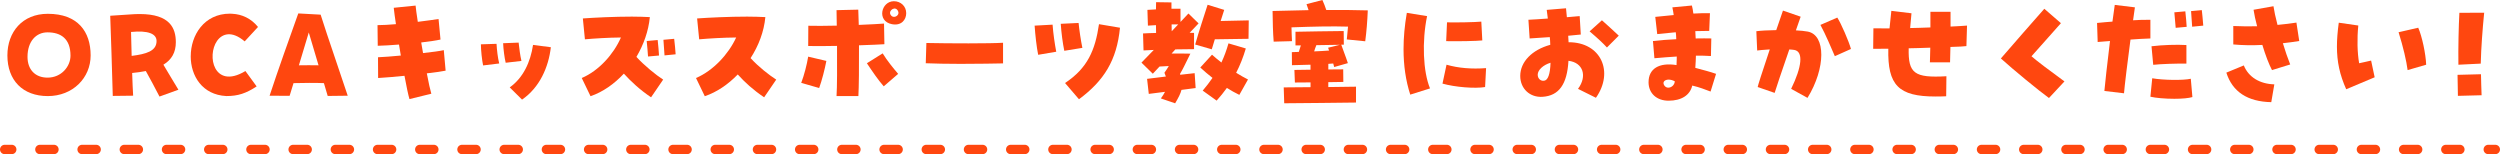 <?xml version="1.0" encoding="UTF-8"?>
<svg id="_レイヤー_2" data-name="レイヤー_2" xmlns="http://www.w3.org/2000/svg" viewBox="0 0 1064.93 65.67">
  <defs>
    <style>
      .cls-1, .cls-2 {
        fill: none;
        stroke: #ff470f;
        stroke-linecap: round;
        stroke-linejoin: round;
        stroke-width: 4px;
      }

      .cls-2 {
        stroke-dasharray: 5.99 11.99;
      }

      .cls-3 {
        fill: #ff470f;
      }
    </style>
  </defs>
  <g id="_レイヤー_2-2" data-name="レイヤー_2">
    <g>
      <path class="cls-3" d="M3.15,23.61C3.15,13.62,9.54,5.88,20.36,5.88c12.84,0,18.25,7.64,18.25,17.73,0,9.57-7.59,17.32-18.25,17.32S3.15,34.22,3.15,23.61ZM30.03,23.71c0-7.23-4.11-9.93-9.78-9.93-4.89,0-8.53,3.85-8.53,10.45,0,5.36,3.22,8.84,8.53,8.84,5.93,0,9.78-4.79,9.78-9.36Z"/>
      <path class="cls-3" d="M46.93,6.71l8.68-.57c1.3-.1,2.39-.16,3.9-.16,12.9,0,15.39,6.03,15.39,12.01,0,4.32-1.77,7.44-5.3,9.57,2.13,3.48,3.69,6.29,6.4,10.66l-8.06,2.91c-2.29-4.37-3.74-7.18-5.82-10.87-1.77.36-3.69.62-5.82.83.16,4.47.26,7.33.42,9.67l-8.68.1c-.21-7.96-.88-29.12-1.09-34.17ZM55.82,13.62c.1,3.95.21,7.28.26,10.19,6.19-.78,10.61-2.03,10.61-6.34,0-3.12-3.64-4.58-10.87-3.85Z"/>
      <path class="cls-3" d="M81.25,23.97c0-9,5.72-18.15,16.69-18.15.16,0,.31,0,1.04.05,4.06.21,8.01,1.98,10.92,5.62l-5.67,6.14c-2.76-2.34-5.15-3.17-7.12-3.02-7.96.62-9.15,16.28-.94,17.89,2.13.42,4.94-.16,8.37-2.24l4.78,6.55c-4.52,2.96-7.9,4.11-12.9,4.11-10.3-.52-15.18-8.63-15.18-16.95Z"/>
      <path class="cls-3" d="M137.98,35.41c-3.74-.16-8.48-.1-12.95,0-.57,1.87-1.14,3.74-1.66,5.41l-8.53-.05c3.43-10.45,8.58-24.91,12.22-35.05l9.52.52c2.91,9.26,8.79,26.11,11.54,34.53l-8.53.1c-.47-1.61-1.04-3.48-1.61-5.46ZM127.32,27.82c2.81-.05,5.62-.05,8.37,0-1.3-4.32-2.7-9-4.16-13.99-1.14,3.69-2.65,8.79-4.21,13.99Z"/>
      <path class="cls-3" d="M172.3,32.29c-3.95.42-7.9.73-11.23.94l-.05-8.84c2.34-.1,5.93-.36,9.72-.73l-.78-4.68c-3.33.26-6.5.47-9.05.52l-.1-8.79c2.13,0,4.89-.16,7.85-.42-.42-2.65-.73-5.04-.94-6.97l9.31-.94c.1,1.14.42,3.64.94,6.92,3.64-.47,6.86-.88,8.84-1.2l.83,8.74c-1.77.42-4.78.83-8.22,1.25l.78,4.52c3.9-.42,7.23-.88,8.84-1.25l.78,8.74c-1.4.31-4.37.73-8.01,1.14.73,3.95,1.46,7.18,1.92,8.68l-9.31,2.29c-.52-1.72-1.3-5.41-2.13-9.93Z"/>
      <path class="cls-3" d="M204.85,18.88l6.66-.21c.16,2.7.52,5.93,1.14,8.37l-6.86.83c-.47-2.18-.94-6.45-.94-9ZM214.32,18.41l6.6-.26c.26,2.39.68,5.67,1.2,7.8l-6.71.78c-.52-2.13-.99-5.82-1.09-8.32ZM217.13,37.23c5.77-4.11,8.84-10.82,9.93-18.1l7.59.99c-.99,8.53-4.78,17.16-12.27,22.31l-5.25-5.2Z"/>
      <path class="cls-3" d="M265.75,31.36c-4.11,4.42-9,7.85-14.2,9.62l-3.74-7.75c7.28-3.07,13.62-10.19,16.69-17.26-5.51.05-11.28.42-15.34.78l-.88-8.89c4.89-.36,13.47-.78,20.9-.78,2.81,0,5.41.1,7.64.21-.57,5.93-2.65,11.75-5.72,16.95,3.38,3.69,8.37,7.75,11.39,9.67l-5.15,7.54c-4.73-3.17-8.58-6.76-11.6-10.09ZM275.47,17.47l4.68-.42c.26,1.98.47,5.1.57,6.6l-4.68.42c-.1-1.72-.36-4.63-.57-6.6ZM282.6,16.95l4.58-.42c.26,1.98.52,5.04.62,6.6l-4.73.47c-.1-1.92-.36-4.78-.47-6.66Z"/>
      <path class="cls-3" d="M314.26,31.72c-4.11,4.26-8.94,7.54-14.04,9.26l-3.74-7.75c7.28-3.07,13.88-10.19,17.11-17.26-5.67.05-11.65.42-15.76.78l-.88-8.89c4.89-.36,13.73-.78,21.32-.78,2.86,0,5.51.1,7.75.21-.57,6.14-2.86,12.17-6.29,17.47,3.38,3.69,7.9,7.23,10.92,9.15l-5.15,7.54c-4.78-3.22-8.22-6.4-11.23-9.72Z"/>
      <path class="cls-3" d="M341.3,35.31c1.25-3.28,2.44-7.9,2.96-11.18l7.75,1.82c-.68,3.54-1.87,8.22-3.07,11.54l-7.64-2.18ZM356.54,19.55c-4.42.1-8.84.1-12.27.05l.05-8.63c2.7.1,7.23.05,12.12-.05-.05-2.81-.05-5.1-.1-6.6l9.26-.21c.1,1.87.16,4.11.21,6.5,4.89-.21,9.05-.42,10.76-.57l.16,8.79c-1.46.1-5.67.31-10.82.47.05,8.89-.05,17.99-.26,21.63h-9.31c.26-3.64.26-12.9.21-21.37ZM369.28,26.94l6.71-4.21c1.82,3.02,4.68,6.5,6.6,8.74l-6.14,5.3c-2.39-2.7-4.89-6.4-7.18-9.83ZM379.94,10.3c-6.6-1.25-4.58-9.78.83-9.78,2.86,0,5.25,2.08,5.25,5.1,0,2.81-2.08,5.46-6.08,4.68ZM382.59,4.84c-1.04-2.55-4.11-.52-3.33,1.25.36.78.99,1.09,1.56,1.09,1.14,0,2.29-1.09,1.77-2.34Z"/>
      <path class="cls-3" d="M408.49,27.2c-5.1,0-10.19-.1-14.14-.26l.26-8.63c9.88.21,27.2.26,32.66-.1v8.79c-2.5.05-10.56.21-18.77.21Z"/>
      <path class="cls-3" d="M440.73,10.92l7.64-.42c.26,3.69.94,8.32,1.56,11.54l-7.7,1.3c-.68-3.33-1.25-8.53-1.51-12.43ZM451.86,10.14l7.59-.36c.31,3.12.94,7.38,1.61,10.61l-7.7,1.25c-.68-3.28-1.25-7.64-1.51-11.49ZM453.68,35.36c9.57-6.34,12.84-13.94,14.46-25.06l8.94,1.51c-1.35,13.88-6.81,22.57-17.47,30.47l-5.93-6.92Z"/>
      <path class="cls-3" d="M488.62,33.59c2.08-.26,4.99-.62,8.01-.99-.16-.52-.36-1.04-.62-1.61.78-1.09,1.3-1.92,1.87-2.86-1.51.05-2.65.1-3.95.21-.94,1.04-1.87,2.03-2.86,3.07l-4.84-4.73c1.82-1.87,3.59-3.64,5.25-5.41-1.77.05-3.28.16-4.37.21l-.21-7.23c1.46-.1,3.38-.16,5.56-.21,0-1.09,0-2.18-.05-3.33-1.14.05-2.29.1-3.43.21l-.21-6.71c1.3-.1,2.5-.16,3.64-.21,0-1.25.05-2.29.05-3.07l6.55.1v2.7h3.85v5.62c1.09-1.2,2.24-2.39,3.38-3.59l4.32,4.21c-1.35,1.4-2.5,2.65-3.8,4,.78,0,1.09,0,1.87.05v6.92c-1.72,0-4.68.05-7.96.1-.52.57-1.09,1.2-1.61,1.77,2.55-.05,5.2,0,8.01.05-2.6,5.25-3.07,6.34-4.42,8.63.05.16.05.26.1.36,2.39-.26,4.52-.52,6.14-.68l.42,6.34c-1.72.26-3.8.52-6.03.78-.42,1.66-1.3,3.33-2.7,5.72l-6.08-2.08c.73-1.04,1.35-1.92,1.77-2.81-2.7.36-5.15.62-6.92.88l-.73-6.45ZM499.12,13.31c.94-.99,1.82-1.92,2.76-2.91h-2.81c0,.99.05,1.98.05,2.91ZM509.11,18.98c1.35-4.89,3.9-12.58,5.3-16.95l7.07,2.18c-.42,1.3-.94,2.96-1.51,4.73,4-.1,8.42-.21,11.96-.26l-.1,7.85c-4.21.05-9.72.16-14.35.21-.52,1.72-.99,3.17-1.3,4.26l-7.07-2.03ZM512.33,38.59c1.51-1.77,2.91-3.59,4.16-5.41-1.77-1.4-3.54-2.86-5.2-4.42l4.99-5.46c1.3,1.14,2.65,2.29,4,3.33,1.2-2.55,2.18-5.2,3.02-8.16l7.38,2.18c-1.09,3.69-2.44,7.12-4.11,10.35,1.72,1.09,3.43,2.03,5.04,2.86l-3.69,6.55c-1.82-.88-3.59-1.87-5.3-2.96-1.35,1.87-2.81,3.69-4.37,5.41l-5.93-4.26Z"/>
      <path class="cls-3" d="M542.08,4.68c3.74-.1,11.54-.31,15.34-.36-.31-.88-.57-1.72-.88-2.55l6.76-1.77c.73,1.56,1.14,2.76,1.66,4.26,6.19-.05,12.17,0,17.68.16-.21,4.89-.52,8.79-1.09,13.16l-7.85-.78c.16-1.66.36-3.54.52-5.46-6.92-.21-14.25-.05-24.08.31.05,1.98.1,4,.21,5.88l-7.8.21c-.31-3.74-.42-8.48-.47-13.05ZM546.86,37.23c2.34,0,6.6-.05,11.39-.1v-2.03c-2.5,0-4.78.05-6.66.05l-.21-5.36c2.08-.05,4.42-.05,6.86-.1v-2.13c-2.6.1-5.3.16-7.9.21l-.05-5.56c.94-.05,1.92-.05,2.96-.1.31-.99.62-1.87.88-2.76h-2.29v-5.82c5.72-.1,13.21-.26,20.54-.31l.05,5.82h-1.09c.78,2.34,1.82,4.78,2.81,7.85l-5.82,1.66c-.16-.57-.31-1.04-.42-1.51l-2.08.16v2.39c2.13,0,4.26-.05,6.34-.05l.05,5.36c-1.87.05-4.06.05-6.4.1v2.08l11.8-.16v6.76c-5.51.1-25.12.26-30.58.31l-.21-6.76ZM566.15,21.53c-.1-.36-.26-.73-.42-1.2l5.04-1.25-10.04.16c-.36.88-.68,1.77-.94,2.65,2.29-.1,4.47-.21,6.34-.36Z"/>
      <path class="cls-3" d="M597.87,20.91c0-4.94.47-10.09,1.4-15.44l8.63,1.4c-2.24,10.76-1.72,23.61,1.25,30.79l-8.42,2.65c-1.92-5.93-2.86-12.43-2.86-19.4ZM614.46,35.62l1.72-8.06c5.04,1.46,10.71,1.92,16.85,1.46l-.42,8.06c-4.37.73-12.74.05-18.15-1.46ZM616.39,9.52c3.95.1,12.01-.05,14.61-.31l.42,8.01c-2.13.26-10.45.42-15.39.31l.36-8.01Z"/>
      <path class="cls-3" d="M672.18,37.86c4.06-5.46,2.18-11.23-4.06-11.96-.57,10.04-4.06,14.87-11.02,15.34-5.41.36-9.52-3.48-9.52-8.89,0-5.98,4.99-11.13,12.79-13.26-.05-1.56-.1-2.44-.21-3.28-2.03.16-4.78.36-8.58.57l-.52-7.96c1.87-.1,4.94-.26,8.27-.52-.21-1.87-.36-2.81-.47-3.69l8.22-.68c.1,1.25.26,2.55.36,3.8,2.29-.21,4.26-.36,5.46-.47l.47,7.85c-2.29.26-4,.42-5.36.52.1,1.4.1,2.08.16,2.76,13.88-.05,19.4,12.69,11.65,23.66l-7.64-3.8ZM660.48,26.73c-3.17.94-5.46,3.12-5.46,5.1,0,1.61,1.25,2.81,2.76,2.55,1.61-.21,2.55-2.81,2.7-7.64ZM677.12,13.37l5.25-4.73c1.87,1.61,4.32,3.9,7.18,6.55l-5.04,5.04c-1.72-1.87-3.54-3.59-7.38-6.86Z"/>
      <path class="cls-3" d="M702.24,35c0-5.72,4.47-8.48,11.91-7.28.1-2.03.1-3.02.1-3.64-3.17.21-6.19.42-9.52.73l-.62-7.33c3.12-.36,6.45-.62,9.93-.78-.05-1.51-.1-2.24-.21-2.96-2.86.26-5.46.52-7.9.78l-.83-7.33c2.39-.26,4.94-.52,7.85-.78-.1-.94-.31-1.87-.57-3.28l8.32-.78c.26.99.47,2.13.62,3.43,2.6-.16,5.1-.21,7.07-.16l-.31,7.54c-1.77,0-3.8.05-5.93.1l.16,3.12c2.55-.05,4.84-.05,6.66,0l-.16,7.49c-1.92-.16-4.11-.16-6.4-.16-.05,1.56-.1,3.28-.26,5.2,3.28.88,6.55,1.72,8.84,2.55l-2.34,7.54c-2.39-.88-4.63-1.82-7.8-2.55-.94,4.11-4.63,6.45-10.09,6.45-5.04,0-8.53-3.12-8.53-7.9ZM710.66,37.34c1.3,0,2.65-1.09,2.76-2.7-.94-.52-1.92-.73-2.7-.73-1.66.05-2.7,1.09-1.77,2.5.42.62,1.04.94,1.72.94Z"/>
      <path class="cls-3" d="M762.97,37.86c4.63-9.46,5.3-15.91,1.35-16.59-.57-.1-1.35-.16-2.13-.21-3.22,9.26-5.93,17.42-6.24,18.51l-7.23-2.5c.16-.88,1.61-5.41,5.15-16.02-2.86.21-4.52.31-5.36.47l-.36-8.22c1.98-.26,4.89-.42,8.48-.47.94-2.7,2.18-6.45,2.86-8.32l7.54,2.6c-.21.62-.99,2.81-2.03,5.82,1.92.1,3.69.26,5.04.52,7.75,1.46,7.7,15.6-.1,28.24l-6.97-3.85ZM775.45,10.61l7.18-3.12c1.56,2.34,5.04,10.35,5.82,13.37l-6.86,3.07c-1.2-2.81-4-9.41-6.14-13.31Z"/>
      <path class="cls-3" d="M804.37,20.75c-2.34,0-4.52.05-6.45.05l.1-8.74c1.25.05,2.29.05,6.86.05.21-2.34.47-4.84.78-7.49l8.58,1.04c-.21,2.29-.42,4.37-.57,6.29,2.24-.05,4.78-.1,8.63-.26v-6.66h8.58v6.29c2.86-.16,5.3-.26,7.02-.42l-.26,8.74c-1.3.16-3.22.26-6.81.36-.05,3.17-.1,4.84-.16,6.55h-8.58c.05-2.24.1-4.32.16-6.24-4.11.16-6.76.21-9.2.26-.26,10.71,2.39,12.69,16.07,11.91l-.1,8.53c-1.2.05-2.34.1-4.58.1-15.7,0-20.44-4.78-20.07-20.38Z"/>
      <path class="cls-3" d="M852.31,24.91c4.84-5.56,14.14-16.28,18.51-21.17l7.07,6.14c-3.28,3.64-9.41,10.66-12.53,14.09,1.72,1.56,8.01,6.34,14.04,10.71l-6.6,7.07c-4.21-3.02-15.39-12.22-20.49-16.85Z"/>
      <path class="cls-3" d="M896.41,38.74c.21-2.55,1.25-11.91,2.39-21.27-1.77.16-3.54.26-5.25.42l-.26-8.11c2.76-.26,4.78-.47,6.55-.57.57-4.16.83-6.08.99-7.12l8.58,1.04c-.31,2.03-.57,3.85-.78,5.51,2.08-.16,4.42-.21,7.38-.21v7.96c-2.91.1-5.88.26-8.48.47-1.14,8.53-2.55,19.97-2.76,22.88l-8.37-.99ZM916.01,41.19l.78-7.85c4.68.83,13.21.94,16.43.21l.68,7.8c-1.56.47-4.26.73-7.7.73-3.95,0-7.96-.36-10.19-.88ZM916.48,19.71c4.58-.57,10.87-.78,14.87-.52v7.9c-4.37-.05-10.87.16-14.14.52l-.73-7.9ZM926.21,5.25l4.68-.42c.26,1.98.47,5.1.57,6.6l-4.68.42c-.1-1.25-.31-3.69-.57-6.6ZM933.33,4.73l4.58-.42c.16,1.3.42,4,.62,6.6l-4.73.47c-.1-1.92-.36-4.78-.47-6.66Z"/>
      <path class="cls-3" d="M948.36,30.94l7.44-3.07c1.98,4.94,6.76,7.9,13,8.06l-1.3,7.59c-10.14-.21-16.54-4.42-19.14-12.58ZM963.7,19.14c-4.32.21-8.42.16-12.38-.21v-7.85c3.9.16,7.12.21,10.14.1-.68-2.55-1.2-4.99-1.51-7.02l8.48-1.51c.31,2.08.88,4.73,1.72,7.96,3.22-.31,5.77-.62,8.06-.99l1.2,7.85c-2.24.36-4.58.68-6.97.94.94,3.12,2.08,6.45,3.12,9.05l-7.75,2.39c-1.3-2.44-2.81-6.4-4.11-10.71Z"/>
      <path class="cls-3" d="M995.47,19.81c0-3.02.26-6.29.78-10.14l8.32,1.2c-.57,5.62-.42,11.7.36,16.07,1.82-.36,3.22-.73,5.1-1.14l1.51,7.12c-4,1.72-8.22,3.43-12.12,5.1-2.76-6.19-3.95-11.7-3.95-18.2ZM1021.73,13.73l8.37-1.92c1.61,3.64,3.22,11.18,3.38,15.76l-7.9,2.29c-.52-4-1.87-9.78-3.85-16.12Z"/>
      <path class="cls-3" d="M1046.85,31.88l9.98-.26c.1,3.54.1,5.41.26,8.95l-10.09.26c-.1-3.48-.05-5.41-.16-8.94ZM1047.63,5.46l10.56-.05c-.68,6.87-1.3,14.82-1.46,21.69l-9.52.47c-.1-7.33.1-16.38.42-22.1Z"/>
    </g>
    <g>
      <line class="cls-1" x1="2" y1="63.67" x2="5" y2="63.67"/>
      <line class="cls-2" x1="16.99" y1="63.67" x2="1053.93" y2="63.67"/>
      <line class="cls-1" x1="1059.93" y1="63.67" x2="1062.93" y2="63.67"/>
    </g>
  </g>
</svg>